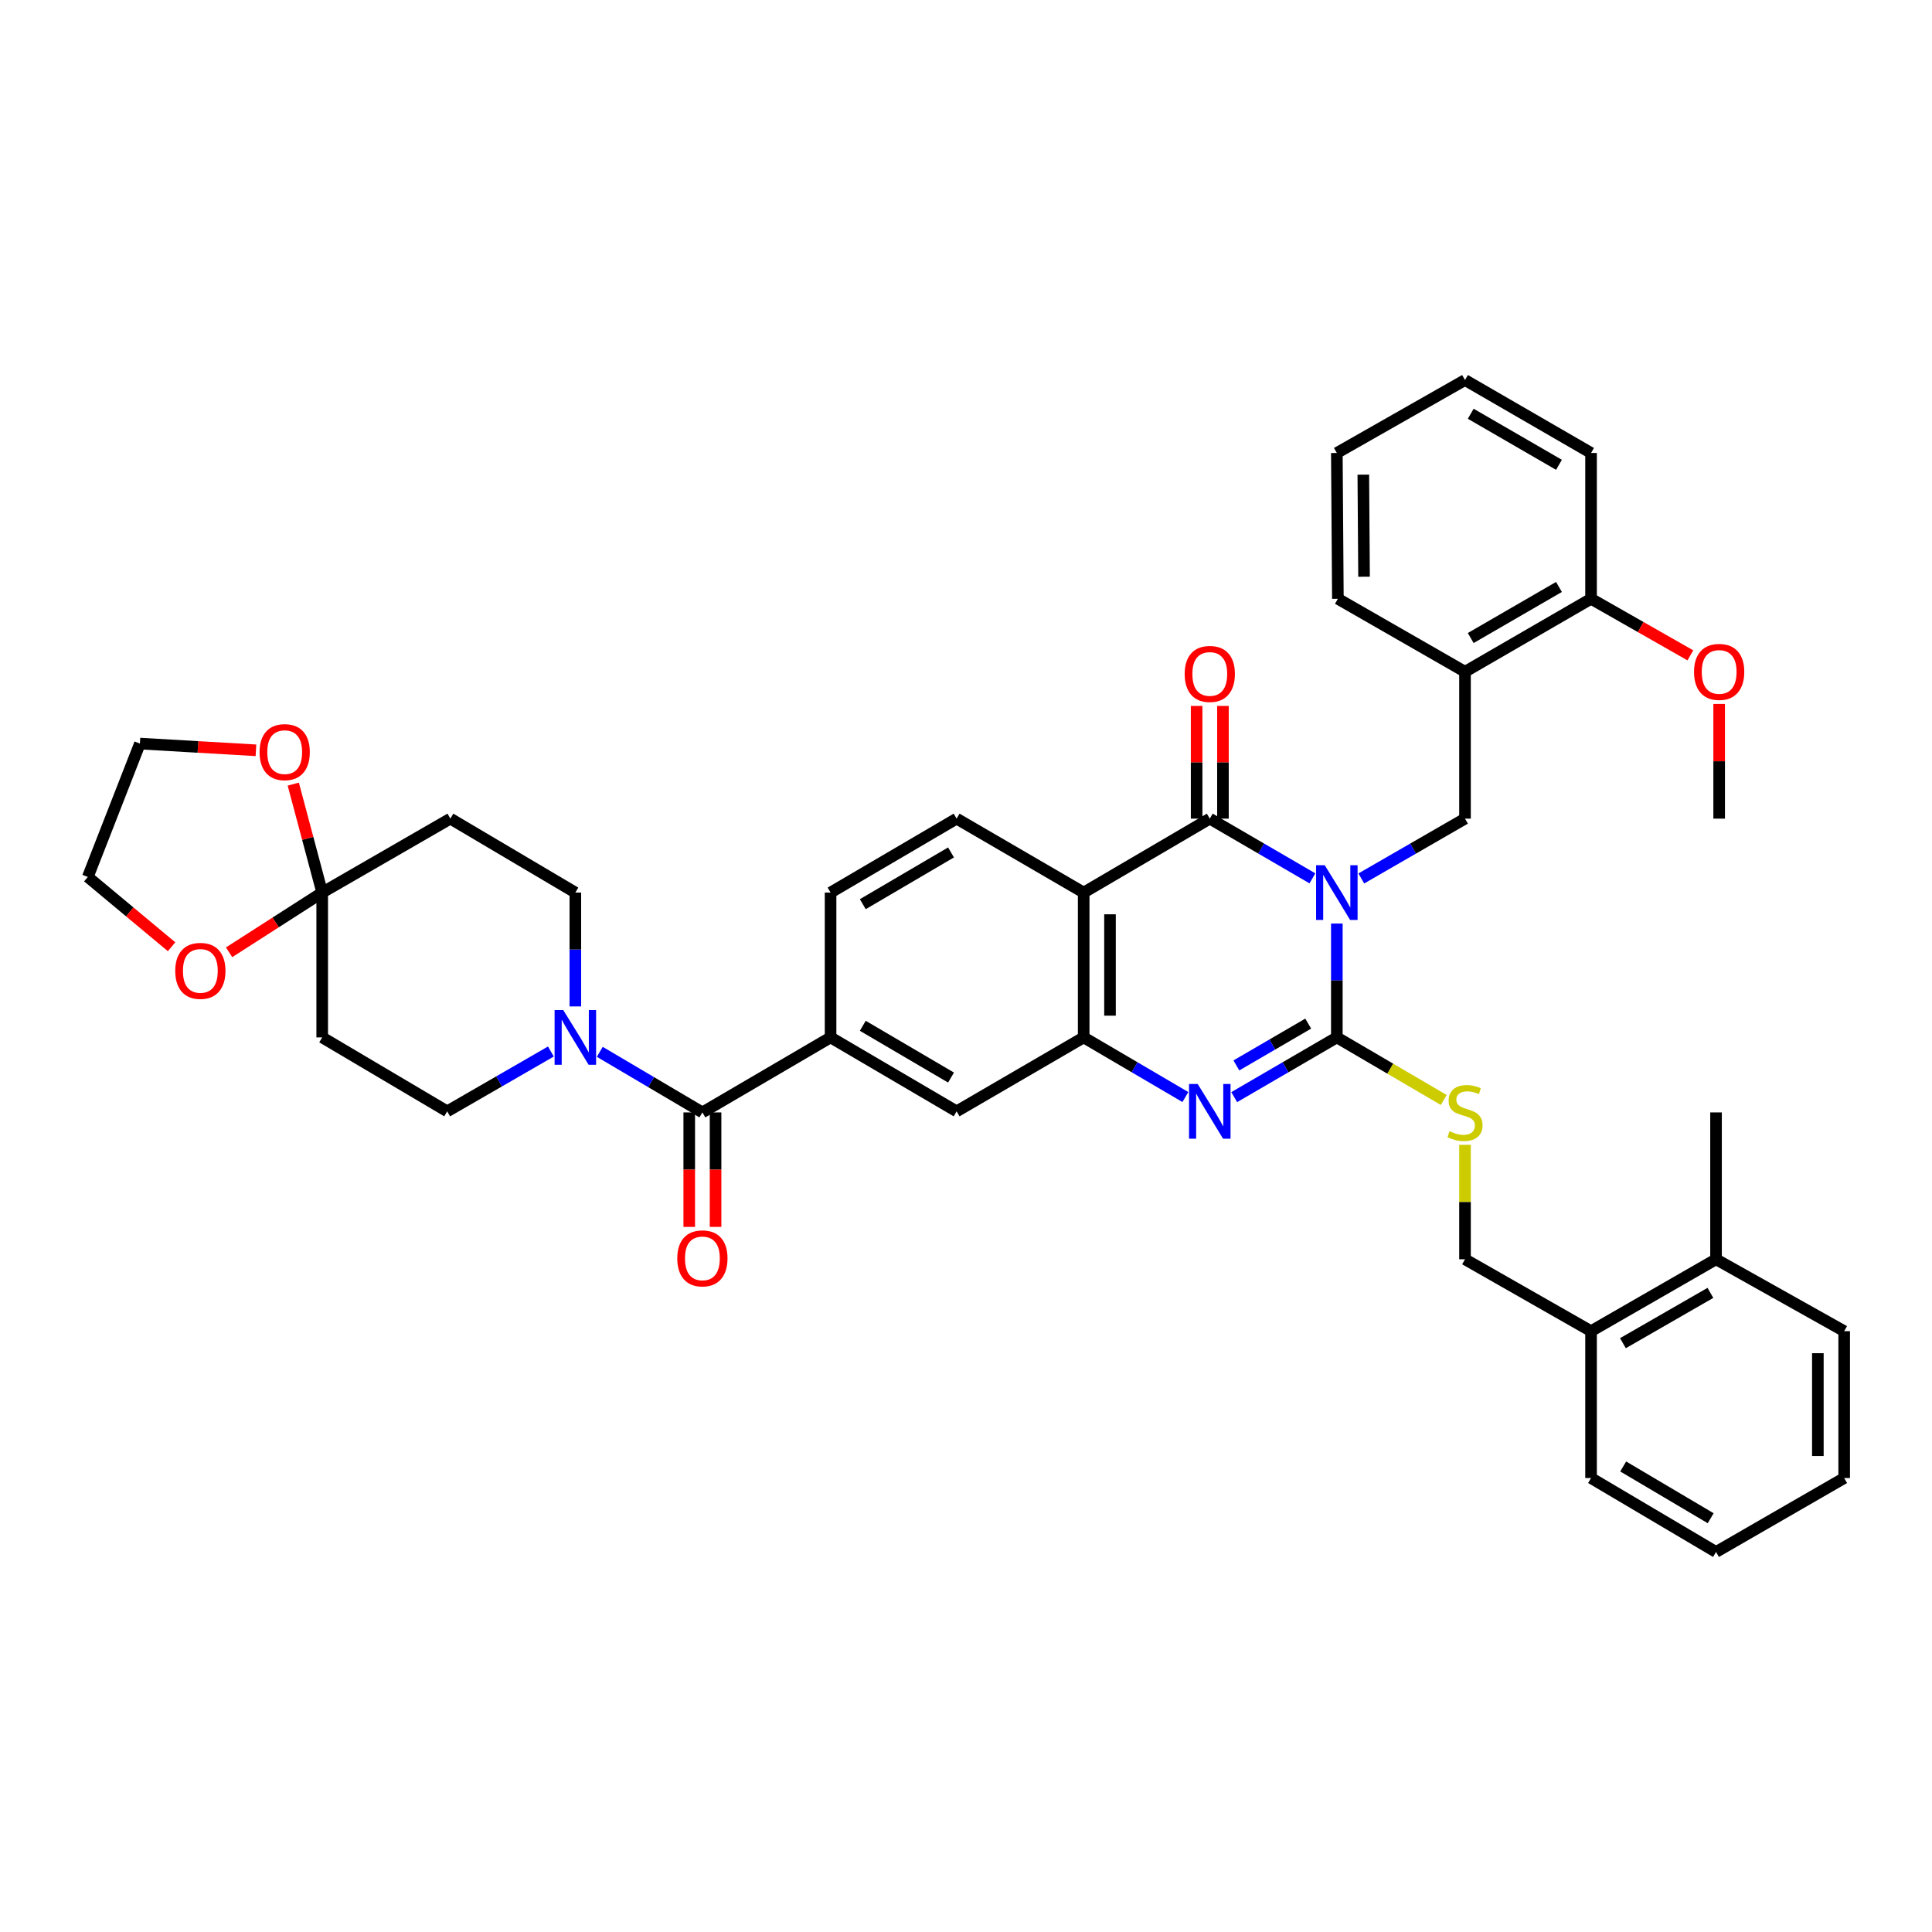 <?xml version='1.0' encoding='iso-8859-1'?>
<svg version='1.1' baseProfile='full'
              xmlns='http://www.w3.org/2000/svg'
                      xmlns:rdkit='http://www.rdkit.org/xml'
                      xmlns:xlink='http://www.w3.org/1999/xlink'
                  xml:space='preserve'
width='1000px' height='1000px' viewBox='0 0 1000 1000'>
<!-- END OF HEADER -->
<rect style='opacity:1.0;fill:#FFFFFF;stroke:none' width='1000' height='1000' x='0' y='0'> </rect>
<path class='bond-0' d='M 691.946,478.025 L 691.946,507.491' style='fill:none;fill-rule:evenodd;stroke:#0000FF;stroke-width:6px;stroke-linecap:butt;stroke-linejoin:miter;stroke-opacity:1' />
<path class='bond-0' d='M 691.946,507.491 L 691.946,536.957' style='fill:none;fill-rule:evenodd;stroke:#000000;stroke-width:6px;stroke-linecap:butt;stroke-linejoin:miter;stroke-opacity:1' />
<path class='bond-1' d='M 679.304,454.634 L 652.744,439.179' style='fill:none;fill-rule:evenodd;stroke:#0000FF;stroke-width:6px;stroke-linecap:butt;stroke-linejoin:miter;stroke-opacity:1' />
<path class='bond-1' d='M 652.744,439.179 L 626.183,423.724' style='fill:none;fill-rule:evenodd;stroke:#000000;stroke-width:6px;stroke-linecap:butt;stroke-linejoin:miter;stroke-opacity:1' />
<path class='bond-5' d='M 704.601,454.691 L 731.443,439.207' style='fill:none;fill-rule:evenodd;stroke:#0000FF;stroke-width:6px;stroke-linecap:butt;stroke-linejoin:miter;stroke-opacity:1' />
<path class='bond-5' d='M 731.443,439.207 L 758.285,423.724' style='fill:none;fill-rule:evenodd;stroke:#000000;stroke-width:6px;stroke-linecap:butt;stroke-linejoin:miter;stroke-opacity:1' />
<path class='bond-2' d='M 691.946,536.957 L 665.386,552.416' style='fill:none;fill-rule:evenodd;stroke:#000000;stroke-width:6px;stroke-linecap:butt;stroke-linejoin:miter;stroke-opacity:1' />
<path class='bond-2' d='M 665.386,552.416 L 638.825,567.874' style='fill:none;fill-rule:evenodd;stroke:#0000FF;stroke-width:6px;stroke-linecap:butt;stroke-linejoin:miter;stroke-opacity:1' />
<path class='bond-2' d='M 677.126,529.82 L 658.533,540.641' style='fill:none;fill-rule:evenodd;stroke:#000000;stroke-width:6px;stroke-linecap:butt;stroke-linejoin:miter;stroke-opacity:1' />
<path class='bond-2' d='M 658.533,540.641 L 639.941,551.462' style='fill:none;fill-rule:evenodd;stroke:#0000FF;stroke-width:6px;stroke-linecap:butt;stroke-linejoin:miter;stroke-opacity:1' />
<path class='bond-10' d='M 691.946,536.957 L 719.615,553.151' style='fill:none;fill-rule:evenodd;stroke:#000000;stroke-width:6px;stroke-linecap:butt;stroke-linejoin:miter;stroke-opacity:1' />
<path class='bond-10' d='M 719.615,553.151 L 747.283,569.345' style='fill:none;fill-rule:evenodd;stroke:#CCCC00;stroke-width:6px;stroke-linecap:butt;stroke-linejoin:miter;stroke-opacity:1' />
<path class='bond-3' d='M 626.183,423.724 L 560.912,461.991' style='fill:none;fill-rule:evenodd;stroke:#000000;stroke-width:6px;stroke-linecap:butt;stroke-linejoin:miter;stroke-opacity:1' />
<path class='bond-16' d='M 632.995,423.724 L 632.995,394.554' style='fill:none;fill-rule:evenodd;stroke:#000000;stroke-width:6px;stroke-linecap:butt;stroke-linejoin:miter;stroke-opacity:1' />
<path class='bond-16' d='M 632.995,394.554 L 632.995,365.384' style='fill:none;fill-rule:evenodd;stroke:#FF0000;stroke-width:6px;stroke-linecap:butt;stroke-linejoin:miter;stroke-opacity:1' />
<path class='bond-16' d='M 619.371,423.724 L 619.371,394.554' style='fill:none;fill-rule:evenodd;stroke:#000000;stroke-width:6px;stroke-linecap:butt;stroke-linejoin:miter;stroke-opacity:1' />
<path class='bond-16' d='M 619.371,394.554 L 619.371,365.384' style='fill:none;fill-rule:evenodd;stroke:#FF0000;stroke-width:6px;stroke-linecap:butt;stroke-linejoin:miter;stroke-opacity:1' />
<path class='bond-40' d='M 613.552,567.825 L 587.232,552.391' style='fill:none;fill-rule:evenodd;stroke:#0000FF;stroke-width:6px;stroke-linecap:butt;stroke-linejoin:miter;stroke-opacity:1' />
<path class='bond-40' d='M 587.232,552.391 L 560.912,536.957' style='fill:none;fill-rule:evenodd;stroke:#000000;stroke-width:6px;stroke-linecap:butt;stroke-linejoin:miter;stroke-opacity:1' />
<path class='bond-4' d='M 560.912,461.991 L 560.912,536.957' style='fill:none;fill-rule:evenodd;stroke:#000000;stroke-width:6px;stroke-linecap:butt;stroke-linejoin:miter;stroke-opacity:1' />
<path class='bond-4' d='M 574.535,473.236 L 574.535,525.712' style='fill:none;fill-rule:evenodd;stroke:#000000;stroke-width:6px;stroke-linecap:butt;stroke-linejoin:miter;stroke-opacity:1' />
<path class='bond-13' d='M 560.912,461.991 L 495.141,423.724' style='fill:none;fill-rule:evenodd;stroke:#000000;stroke-width:6px;stroke-linecap:butt;stroke-linejoin:miter;stroke-opacity:1' />
<path class='bond-12' d='M 560.912,536.957 L 495.141,575.232' style='fill:none;fill-rule:evenodd;stroke:#000000;stroke-width:6px;stroke-linecap:butt;stroke-linejoin:miter;stroke-opacity:1' />
<path class='bond-11' d='M 758.285,423.724 L 758.285,347.698' style='fill:none;fill-rule:evenodd;stroke:#000000;stroke-width:6px;stroke-linecap:butt;stroke-linejoin:miter;stroke-opacity:1' />
<path class='bond-6' d='M 363.561,575.784 L 429.9,536.957' style='fill:none;fill-rule:evenodd;stroke:#000000;stroke-width:6px;stroke-linecap:butt;stroke-linejoin:miter;stroke-opacity:1' />
<path class='bond-7' d='M 363.561,575.784 L 337.004,560.105' style='fill:none;fill-rule:evenodd;stroke:#000000;stroke-width:6px;stroke-linecap:butt;stroke-linejoin:miter;stroke-opacity:1' />
<path class='bond-7' d='M 337.004,560.105 L 310.447,544.425' style='fill:none;fill-rule:evenodd;stroke:#0000FF;stroke-width:6px;stroke-linecap:butt;stroke-linejoin:miter;stroke-opacity:1' />
<path class='bond-22' d='M 356.75,575.784 L 356.75,605.414' style='fill:none;fill-rule:evenodd;stroke:#000000;stroke-width:6px;stroke-linecap:butt;stroke-linejoin:miter;stroke-opacity:1' />
<path class='bond-22' d='M 356.75,605.414 L 356.75,635.044' style='fill:none;fill-rule:evenodd;stroke:#FF0000;stroke-width:6px;stroke-linecap:butt;stroke-linejoin:miter;stroke-opacity:1' />
<path class='bond-22' d='M 370.373,575.784 L 370.373,605.414' style='fill:none;fill-rule:evenodd;stroke:#000000;stroke-width:6px;stroke-linecap:butt;stroke-linejoin:miter;stroke-opacity:1' />
<path class='bond-22' d='M 370.373,605.414 L 370.373,635.044' style='fill:none;fill-rule:evenodd;stroke:#FF0000;stroke-width:6px;stroke-linecap:butt;stroke-linejoin:miter;stroke-opacity:1' />
<path class='bond-17' d='M 297.798,520.923 L 297.798,491.457' style='fill:none;fill-rule:evenodd;stroke:#0000FF;stroke-width:6px;stroke-linecap:butt;stroke-linejoin:miter;stroke-opacity:1' />
<path class='bond-17' d='M 297.798,491.457 L 297.798,461.991' style='fill:none;fill-rule:evenodd;stroke:#000000;stroke-width:6px;stroke-linecap:butt;stroke-linejoin:miter;stroke-opacity:1' />
<path class='bond-18' d='M 285.143,544.258 L 258.302,559.745' style='fill:none;fill-rule:evenodd;stroke:#0000FF;stroke-width:6px;stroke-linecap:butt;stroke-linejoin:miter;stroke-opacity:1' />
<path class='bond-18' d='M 258.302,559.745 L 231.46,575.232' style='fill:none;fill-rule:evenodd;stroke:#000000;stroke-width:6px;stroke-linecap:butt;stroke-linejoin:miter;stroke-opacity:1' />
<path class='bond-8' d='M 166.771,461.991 L 166.771,536.957' style='fill:none;fill-rule:evenodd;stroke:#000000;stroke-width:6px;stroke-linecap:butt;stroke-linejoin:miter;stroke-opacity:1' />
<path class='bond-19' d='M 166.771,461.991 L 159.284,433.926' style='fill:none;fill-rule:evenodd;stroke:#000000;stroke-width:6px;stroke-linecap:butt;stroke-linejoin:miter;stroke-opacity:1' />
<path class='bond-19' d='M 159.284,433.926 L 151.798,405.862' style='fill:none;fill-rule:evenodd;stroke:#FF0000;stroke-width:6px;stroke-linecap:butt;stroke-linejoin:miter;stroke-opacity:1' />
<path class='bond-20' d='M 166.771,461.991 L 142.673,477.448' style='fill:none;fill-rule:evenodd;stroke:#000000;stroke-width:6px;stroke-linecap:butt;stroke-linejoin:miter;stroke-opacity:1' />
<path class='bond-20' d='M 142.673,477.448 L 118.575,492.905' style='fill:none;fill-rule:evenodd;stroke:#FF0000;stroke-width:6px;stroke-linecap:butt;stroke-linejoin:miter;stroke-opacity:1' />
<path class='bond-44' d='M 166.771,461.991 L 233.11,423.724' style='fill:none;fill-rule:evenodd;stroke:#000000;stroke-width:6px;stroke-linecap:butt;stroke-linejoin:miter;stroke-opacity:1' />
<path class='bond-9' d='M 429.9,536.957 L 429.9,461.991' style='fill:none;fill-rule:evenodd;stroke:#000000;stroke-width:6px;stroke-linecap:butt;stroke-linejoin:miter;stroke-opacity:1' />
<path class='bond-41' d='M 429.9,536.957 L 495.141,575.232' style='fill:none;fill-rule:evenodd;stroke:#000000;stroke-width:6px;stroke-linecap:butt;stroke-linejoin:miter;stroke-opacity:1' />
<path class='bond-41' d='M 446.58,530.948 L 492.248,557.74' style='fill:none;fill-rule:evenodd;stroke:#000000;stroke-width:6px;stroke-linecap:butt;stroke-linejoin:miter;stroke-opacity:1' />
<path class='bond-24' d='M 758.285,592.565 L 758.285,622.184' style='fill:none;fill-rule:evenodd;stroke:#CCCC00;stroke-width:6px;stroke-linecap:butt;stroke-linejoin:miter;stroke-opacity:1' />
<path class='bond-24' d='M 758.285,622.184 L 758.285,651.803' style='fill:none;fill-rule:evenodd;stroke:#000000;stroke-width:6px;stroke-linecap:butt;stroke-linejoin:miter;stroke-opacity:1' />
<path class='bond-23' d='M 758.285,347.698 L 823.526,309.931' style='fill:none;fill-rule:evenodd;stroke:#000000;stroke-width:6px;stroke-linecap:butt;stroke-linejoin:miter;stroke-opacity:1' />
<path class='bond-23' d='M 761.246,330.242 L 806.915,303.805' style='fill:none;fill-rule:evenodd;stroke:#000000;stroke-width:6px;stroke-linecap:butt;stroke-linejoin:miter;stroke-opacity:1' />
<path class='bond-28' d='M 758.285,347.698 L 692.484,309.931' style='fill:none;fill-rule:evenodd;stroke:#000000;stroke-width:6px;stroke-linecap:butt;stroke-linejoin:miter;stroke-opacity:1' />
<path class='bond-21' d='M 495.141,423.724 L 429.9,461.991' style='fill:none;fill-rule:evenodd;stroke:#000000;stroke-width:6px;stroke-linecap:butt;stroke-linejoin:miter;stroke-opacity:1' />
<path class='bond-21' d='M 492.247,441.215 L 446.579,468.002' style='fill:none;fill-rule:evenodd;stroke:#000000;stroke-width:6px;stroke-linecap:butt;stroke-linejoin:miter;stroke-opacity:1' />
<path class='bond-14' d='M 233.11,423.724 L 297.798,461.991' style='fill:none;fill-rule:evenodd;stroke:#000000;stroke-width:6px;stroke-linecap:butt;stroke-linejoin:miter;stroke-opacity:1' />
<path class='bond-15' d='M 166.771,536.957 L 231.46,575.232' style='fill:none;fill-rule:evenodd;stroke:#000000;stroke-width:6px;stroke-linecap:butt;stroke-linejoin:miter;stroke-opacity:1' />
<path class='bond-29' d='M 132.481,388.357 L 102.447,386.616' style='fill:none;fill-rule:evenodd;stroke:#FF0000;stroke-width:6px;stroke-linecap:butt;stroke-linejoin:miter;stroke-opacity:1' />
<path class='bond-29' d='M 102.447,386.616 L 72.414,384.875' style='fill:none;fill-rule:evenodd;stroke:#000000;stroke-width:6px;stroke-linecap:butt;stroke-linejoin:miter;stroke-opacity:1' />
<path class='bond-30' d='M 88.807,490.032 L 67.131,471.97' style='fill:none;fill-rule:evenodd;stroke:#FF0000;stroke-width:6px;stroke-linecap:butt;stroke-linejoin:miter;stroke-opacity:1' />
<path class='bond-30' d='M 67.131,471.97 L 45.455,453.907' style='fill:none;fill-rule:evenodd;stroke:#000000;stroke-width:6px;stroke-linecap:butt;stroke-linejoin:miter;stroke-opacity:1' />
<path class='bond-27' d='M 823.526,309.931 L 849.226,324.569' style='fill:none;fill-rule:evenodd;stroke:#000000;stroke-width:6px;stroke-linecap:butt;stroke-linejoin:miter;stroke-opacity:1' />
<path class='bond-27' d='M 849.226,324.569 L 874.926,339.207' style='fill:none;fill-rule:evenodd;stroke:#FF0000;stroke-width:6px;stroke-linecap:butt;stroke-linejoin:miter;stroke-opacity:1' />
<path class='bond-31' d='M 823.526,309.931 L 823.526,234.457' style='fill:none;fill-rule:evenodd;stroke:#000000;stroke-width:6px;stroke-linecap:butt;stroke-linejoin:miter;stroke-opacity:1' />
<path class='bond-25' d='M 758.285,651.803 L 823.526,689.01' style='fill:none;fill-rule:evenodd;stroke:#000000;stroke-width:6px;stroke-linecap:butt;stroke-linejoin:miter;stroke-opacity:1' />
<path class='bond-26' d='M 823.526,689.01 L 888.215,651.803' style='fill:none;fill-rule:evenodd;stroke:#000000;stroke-width:6px;stroke-linecap:butt;stroke-linejoin:miter;stroke-opacity:1' />
<path class='bond-26' d='M 840.022,695.238 L 885.304,669.193' style='fill:none;fill-rule:evenodd;stroke:#000000;stroke-width:6px;stroke-linecap:butt;stroke-linejoin:miter;stroke-opacity:1' />
<path class='bond-32' d='M 823.526,689.01 L 823.526,765.029' style='fill:none;fill-rule:evenodd;stroke:#000000;stroke-width:6px;stroke-linecap:butt;stroke-linejoin:miter;stroke-opacity:1' />
<path class='bond-33' d='M 888.215,651.803 L 888.215,575.784' style='fill:none;fill-rule:evenodd;stroke:#000000;stroke-width:6px;stroke-linecap:butt;stroke-linejoin:miter;stroke-opacity:1' />
<path class='bond-34' d='M 888.215,651.803 L 954.545,689.01' style='fill:none;fill-rule:evenodd;stroke:#000000;stroke-width:6px;stroke-linecap:butt;stroke-linejoin:miter;stroke-opacity:1' />
<path class='bond-35' d='M 889.834,364.358 L 889.834,394.041' style='fill:none;fill-rule:evenodd;stroke:#FF0000;stroke-width:6px;stroke-linecap:butt;stroke-linejoin:miter;stroke-opacity:1' />
<path class='bond-35' d='M 889.834,394.041 L 889.834,423.724' style='fill:none;fill-rule:evenodd;stroke:#000000;stroke-width:6px;stroke-linecap:butt;stroke-linejoin:miter;stroke-opacity:1' />
<path class='bond-36' d='M 692.484,309.931 L 691.946,234.457' style='fill:none;fill-rule:evenodd;stroke:#000000;stroke-width:6px;stroke-linecap:butt;stroke-linejoin:miter;stroke-opacity:1' />
<path class='bond-36' d='M 706.026,298.513 L 705.65,245.681' style='fill:none;fill-rule:evenodd;stroke:#000000;stroke-width:6px;stroke-linecap:butt;stroke-linejoin:miter;stroke-opacity:1' />
<path class='bond-45' d='M 72.414,384.875 L 45.455,453.907' style='fill:none;fill-rule:evenodd;stroke:#000000;stroke-width:6px;stroke-linecap:butt;stroke-linejoin:miter;stroke-opacity:1' />
<path class='bond-42' d='M 823.526,234.457 L 758.285,196.705' style='fill:none;fill-rule:evenodd;stroke:#000000;stroke-width:6px;stroke-linecap:butt;stroke-linejoin:miter;stroke-opacity:1' />
<path class='bond-42' d='M 806.917,240.586 L 761.248,214.159' style='fill:none;fill-rule:evenodd;stroke:#000000;stroke-width:6px;stroke-linecap:butt;stroke-linejoin:miter;stroke-opacity:1' />
<path class='bond-38' d='M 823.526,765.029 L 888.215,803.295' style='fill:none;fill-rule:evenodd;stroke:#000000;stroke-width:6px;stroke-linecap:butt;stroke-linejoin:miter;stroke-opacity:1' />
<path class='bond-38' d='M 840.165,759.043 L 885.447,785.83' style='fill:none;fill-rule:evenodd;stroke:#000000;stroke-width:6px;stroke-linecap:butt;stroke-linejoin:miter;stroke-opacity:1' />
<path class='bond-43' d='M 954.545,689.01 L 954.545,765.029' style='fill:none;fill-rule:evenodd;stroke:#000000;stroke-width:6px;stroke-linecap:butt;stroke-linejoin:miter;stroke-opacity:1' />
<path class='bond-43' d='M 940.922,700.413 L 940.922,753.626' style='fill:none;fill-rule:evenodd;stroke:#000000;stroke-width:6px;stroke-linecap:butt;stroke-linejoin:miter;stroke-opacity:1' />
<path class='bond-37' d='M 691.946,234.457 L 758.285,196.705' style='fill:none;fill-rule:evenodd;stroke:#000000;stroke-width:6px;stroke-linecap:butt;stroke-linejoin:miter;stroke-opacity:1' />
<path class='bond-39' d='M 888.215,803.295 L 954.545,765.029' style='fill:none;fill-rule:evenodd;stroke:#000000;stroke-width:6px;stroke-linecap:butt;stroke-linejoin:miter;stroke-opacity:1' />
<path  class='atom-0' d='M 685.686 447.831
L 694.966 462.831
Q 695.886 464.311, 697.366 466.991
Q 698.846 469.671, 698.926 469.831
L 698.926 447.831
L 702.686 447.831
L 702.686 476.151
L 698.806 476.151
L 688.846 459.751
Q 687.686 457.831, 686.446 455.631
Q 685.246 453.431, 684.886 452.751
L 684.886 476.151
L 681.206 476.151
L 681.206 447.831
L 685.686 447.831
' fill='#0000FF'/>
<path  class='atom-3' d='M 619.923 561.072
L 629.203 576.072
Q 630.123 577.552, 631.603 580.232
Q 633.083 582.912, 633.163 583.072
L 633.163 561.072
L 636.923 561.072
L 636.923 589.392
L 633.043 589.392
L 623.083 572.992
Q 621.923 571.072, 620.683 568.872
Q 619.483 566.672, 619.123 565.992
L 619.123 589.392
L 615.443 589.392
L 615.443 561.072
L 619.923 561.072
' fill='#0000FF'/>
<path  class='atom-8' d='M 291.538 522.797
L 300.818 537.797
Q 301.738 539.277, 303.218 541.957
Q 304.698 544.637, 304.778 544.797
L 304.778 522.797
L 308.538 522.797
L 308.538 551.117
L 304.658 551.117
L 294.698 534.717
Q 293.538 532.797, 292.298 530.597
Q 291.098 528.397, 290.738 527.717
L 290.738 551.117
L 287.058 551.117
L 287.058 522.797
L 291.538 522.797
' fill='#0000FF'/>
<path  class='atom-11' d='M 750.285 585.504
Q 750.605 585.624, 751.925 586.184
Q 753.245 586.744, 754.685 587.104
Q 756.165 587.424, 757.605 587.424
Q 760.285 587.424, 761.845 586.144
Q 763.405 584.824, 763.405 582.544
Q 763.405 580.984, 762.605 580.024
Q 761.845 579.064, 760.645 578.544
Q 759.445 578.024, 757.445 577.424
Q 754.925 576.664, 753.405 575.944
Q 751.925 575.224, 750.845 573.704
Q 749.805 572.184, 749.805 569.624
Q 749.805 566.064, 752.205 563.864
Q 754.645 561.664, 759.445 561.664
Q 762.725 561.664, 766.445 563.224
L 765.525 566.304
Q 762.125 564.904, 759.565 564.904
Q 756.805 564.904, 755.285 566.064
Q 753.765 567.184, 753.805 569.144
Q 753.805 570.664, 754.565 571.584
Q 755.365 572.504, 756.485 573.024
Q 757.645 573.544, 759.565 574.144
Q 762.125 574.944, 763.645 575.744
Q 765.165 576.544, 766.245 578.184
Q 767.365 579.784, 767.365 582.544
Q 767.365 586.464, 764.725 588.584
Q 762.125 590.664, 757.765 590.664
Q 755.245 590.664, 753.325 590.104
Q 751.445 589.584, 749.205 588.664
L 750.285 585.504
' fill='#CCCC00'/>
<path  class='atom-17' d='M 613.183 348.83
Q 613.183 342.03, 616.543 338.23
Q 619.903 334.43, 626.183 334.43
Q 632.463 334.43, 635.823 338.23
Q 639.183 342.03, 639.183 348.83
Q 639.183 355.71, 635.783 359.63
Q 632.383 363.51, 626.183 363.51
Q 619.943 363.51, 616.543 359.63
Q 613.183 355.75, 613.183 348.83
M 626.183 360.31
Q 630.503 360.31, 632.823 357.43
Q 635.183 354.51, 635.183 348.83
Q 635.183 343.27, 632.823 340.47
Q 630.503 337.63, 626.183 337.63
Q 621.863 337.63, 619.503 340.43
Q 617.183 343.23, 617.183 348.83
Q 617.183 354.55, 619.503 357.43
Q 621.863 360.31, 626.183 360.31
' fill='#FF0000'/>
<path  class='atom-20' d='M 134.358 389.299
Q 134.358 382.499, 137.718 378.699
Q 141.078 374.899, 147.358 374.899
Q 153.638 374.899, 156.998 378.699
Q 160.358 382.499, 160.358 389.299
Q 160.358 396.179, 156.958 400.099
Q 153.558 403.979, 147.358 403.979
Q 141.118 403.979, 137.718 400.099
Q 134.358 396.219, 134.358 389.299
M 147.358 400.779
Q 151.678 400.779, 153.998 397.899
Q 156.358 394.979, 156.358 389.299
Q 156.358 383.739, 153.998 380.939
Q 151.678 378.099, 147.358 378.099
Q 143.038 378.099, 140.678 380.899
Q 138.358 383.699, 138.358 389.299
Q 138.358 395.019, 140.678 397.899
Q 143.038 400.779, 147.358 400.779
' fill='#FF0000'/>
<path  class='atom-21' d='M 90.702 502.525
Q 90.702 495.725, 94.062 491.925
Q 97.422 488.125, 103.702 488.125
Q 109.982 488.125, 113.342 491.925
Q 116.702 495.725, 116.702 502.525
Q 116.702 509.405, 113.302 513.325
Q 109.902 517.205, 103.702 517.205
Q 97.462 517.205, 94.062 513.325
Q 90.702 509.445, 90.702 502.525
M 103.702 514.005
Q 108.022 514.005, 110.342 511.125
Q 112.702 508.205, 112.702 502.525
Q 112.702 496.965, 110.342 494.165
Q 108.022 491.325, 103.702 491.325
Q 99.382 491.325, 97.022 494.125
Q 94.702 496.925, 94.702 502.525
Q 94.702 508.245, 97.022 511.125
Q 99.382 514.005, 103.702 514.005
' fill='#FF0000'/>
<path  class='atom-23' d='M 350.561 651.33
Q 350.561 644.53, 353.921 640.73
Q 357.281 636.93, 363.561 636.93
Q 369.841 636.93, 373.201 640.73
Q 376.561 644.53, 376.561 651.33
Q 376.561 658.21, 373.161 662.13
Q 369.761 666.01, 363.561 666.01
Q 357.321 666.01, 353.921 662.13
Q 350.561 658.25, 350.561 651.33
M 363.561 662.81
Q 367.881 662.81, 370.201 659.93
Q 372.561 657.01, 372.561 651.33
Q 372.561 645.77, 370.201 642.97
Q 367.881 640.13, 363.561 640.13
Q 359.241 640.13, 356.881 642.93
Q 354.561 645.73, 354.561 651.33
Q 354.561 657.05, 356.881 659.93
Q 359.241 662.81, 363.561 662.81
' fill='#FF0000'/>
<path  class='atom-28' d='M 876.834 347.778
Q 876.834 340.978, 880.194 337.178
Q 883.554 333.378, 889.834 333.378
Q 896.114 333.378, 899.474 337.178
Q 902.834 340.978, 902.834 347.778
Q 902.834 354.658, 899.434 358.578
Q 896.034 362.458, 889.834 362.458
Q 883.594 362.458, 880.194 358.578
Q 876.834 354.698, 876.834 347.778
M 889.834 359.258
Q 894.154 359.258, 896.474 356.378
Q 898.834 353.458, 898.834 347.778
Q 898.834 342.218, 896.474 339.418
Q 894.154 336.578, 889.834 336.578
Q 885.514 336.578, 883.154 339.378
Q 880.834 342.178, 880.834 347.778
Q 880.834 353.498, 883.154 356.378
Q 885.514 359.258, 889.834 359.258
' fill='#FF0000'/>
</svg>

